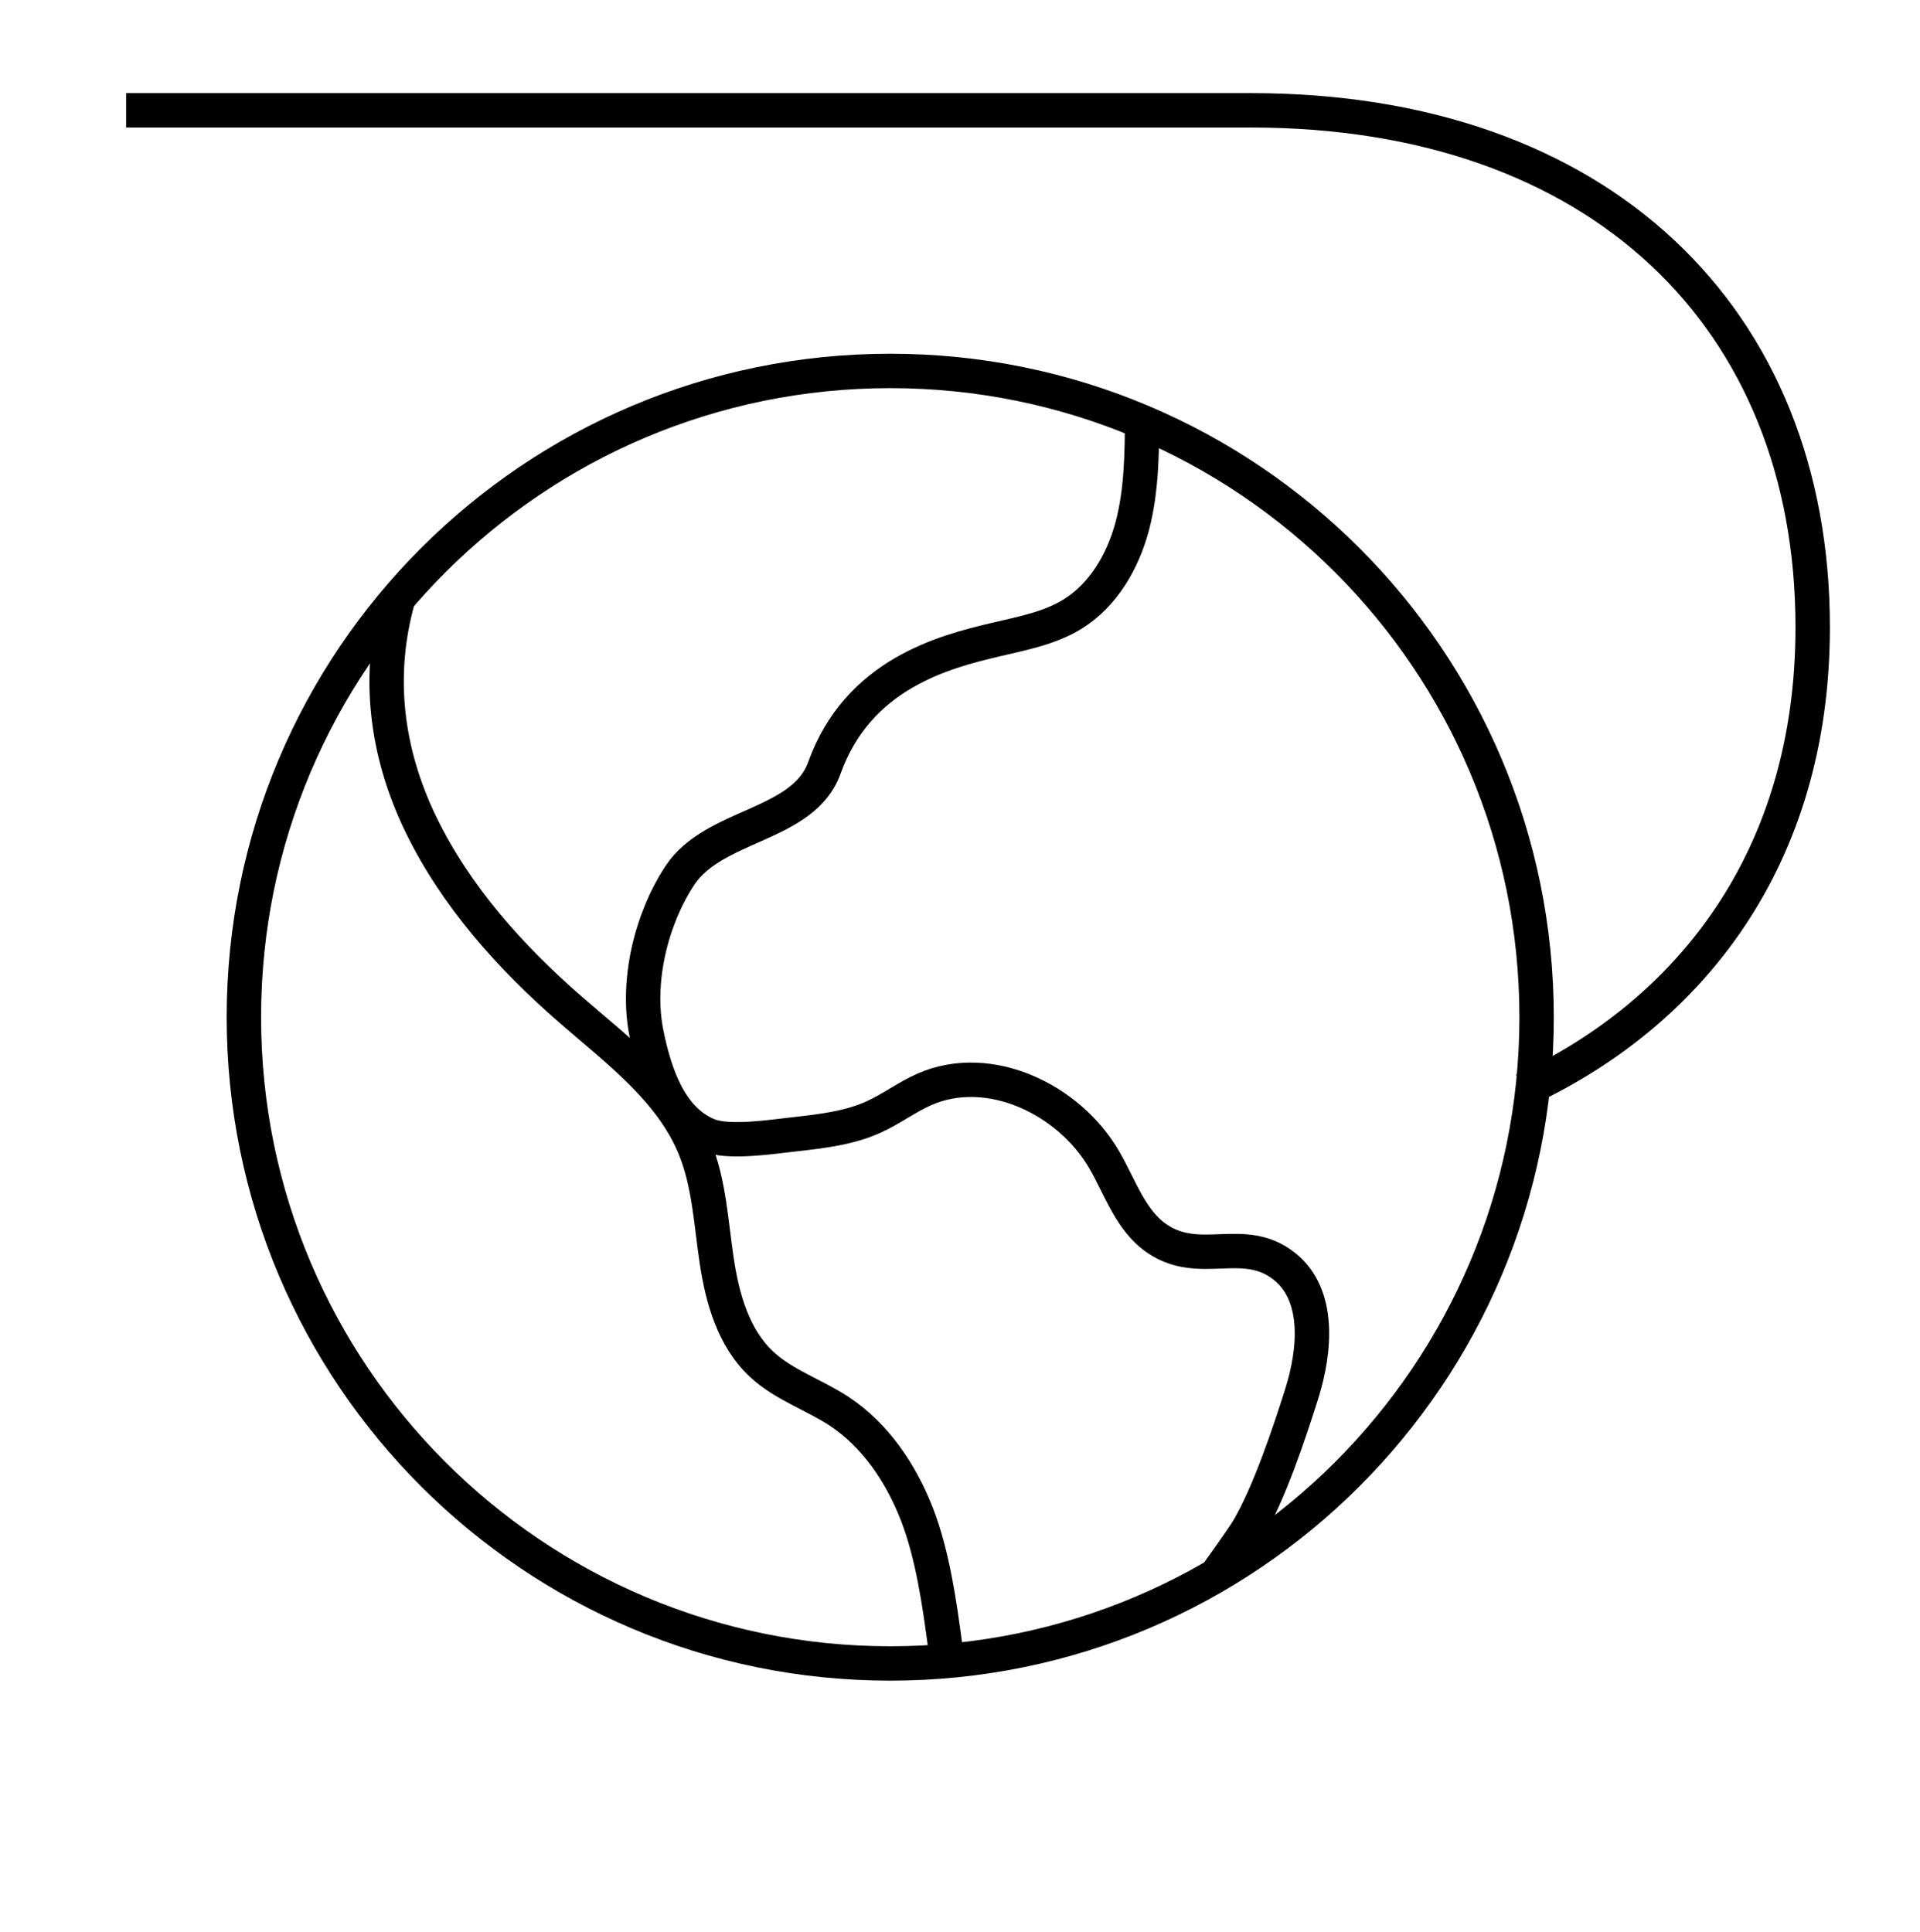 <?xml version="1.0" encoding="UTF-8"?>
<svg xmlns="http://www.w3.org/2000/svg" id="icons" viewBox="0 0 158 159">
  <defs>
    <style>
      .cls-1 {
        fill: none;
        stroke: #000;
        stroke-miterlimit: 10;
        stroke-width: 2.83px;
      }
    </style>
  </defs>
  <g id="earth_3" data-name="earth 3">
    <path id="path_153" data-name="path 153" class="cls-1" d="M73.26,30.53c29.37,0,53.19,23.81,53.19,53.19s-23.82,53.19-53.19,53.19-53.19-23.81-53.19-53.19,23.82-53.19,53.19-53.19Z"></path>
    <path id="path_154" data-name="path 154" class="cls-1" d="M32.79,49.19c-1.81,6.35-1.04,12.67,1.82,18.61,2.87,5.94,7.37,10.97,12.35,15.3,3.89,3.39,8.29,6.63,10.23,11.42,1.18,2.92,1.32,6.14,1.79,9.25.47,3.12,1.38,6.36,3.69,8.51,1.82,1.7,4.29,2.5,6.38,3.87,3,1.98,5.09,5.11,6.4,8.46,1.3,3.35,1.87,7.38,2.34,10.94"></path>
    <path id="path_155" data-name="path 155" class="cls-1" d="M93.99,34.36c-.02,3-.05,6.04-.81,8.93-.77,2.9-2.38,5.69-4.93,7.26-1.9,1.17-4.16,1.58-6.34,2.1-4.28,1.01-11.3,2.84-14.07,10.55-1.74,4.84-9.1,4.58-11.91,8.88-2.37,3.62-3.59,8.74-2.73,12.98.68,3.34,1.92,7.08,5.07,8.37,1.71.7,5.33.12,7.17-.08,2.22-.25,4.48-.51,6.5-1.44,1.44-.66,2.71-1.63,4.15-2.26,5.31-2.32,11.87.8,14.78,5.81,1.32,2.28,2.18,5.03,4.37,6.5,3.54,2.38,7.11-.39,10.45,2.26,2.96,2.34,2.56,6.93,1.42,10.53-1.03,3.26-2.67,8.17-4.41,11.12-.44.75-2.63,3.79-2.63,3.79"></path>
  </g>
  <path class="cls-1" d="M125.36,89.73c13.69-6.35,23.81-19.06,23.81-38.1,0-25.45-17.52-42.55-46.21-42.55H10.38"></path>
</svg>
